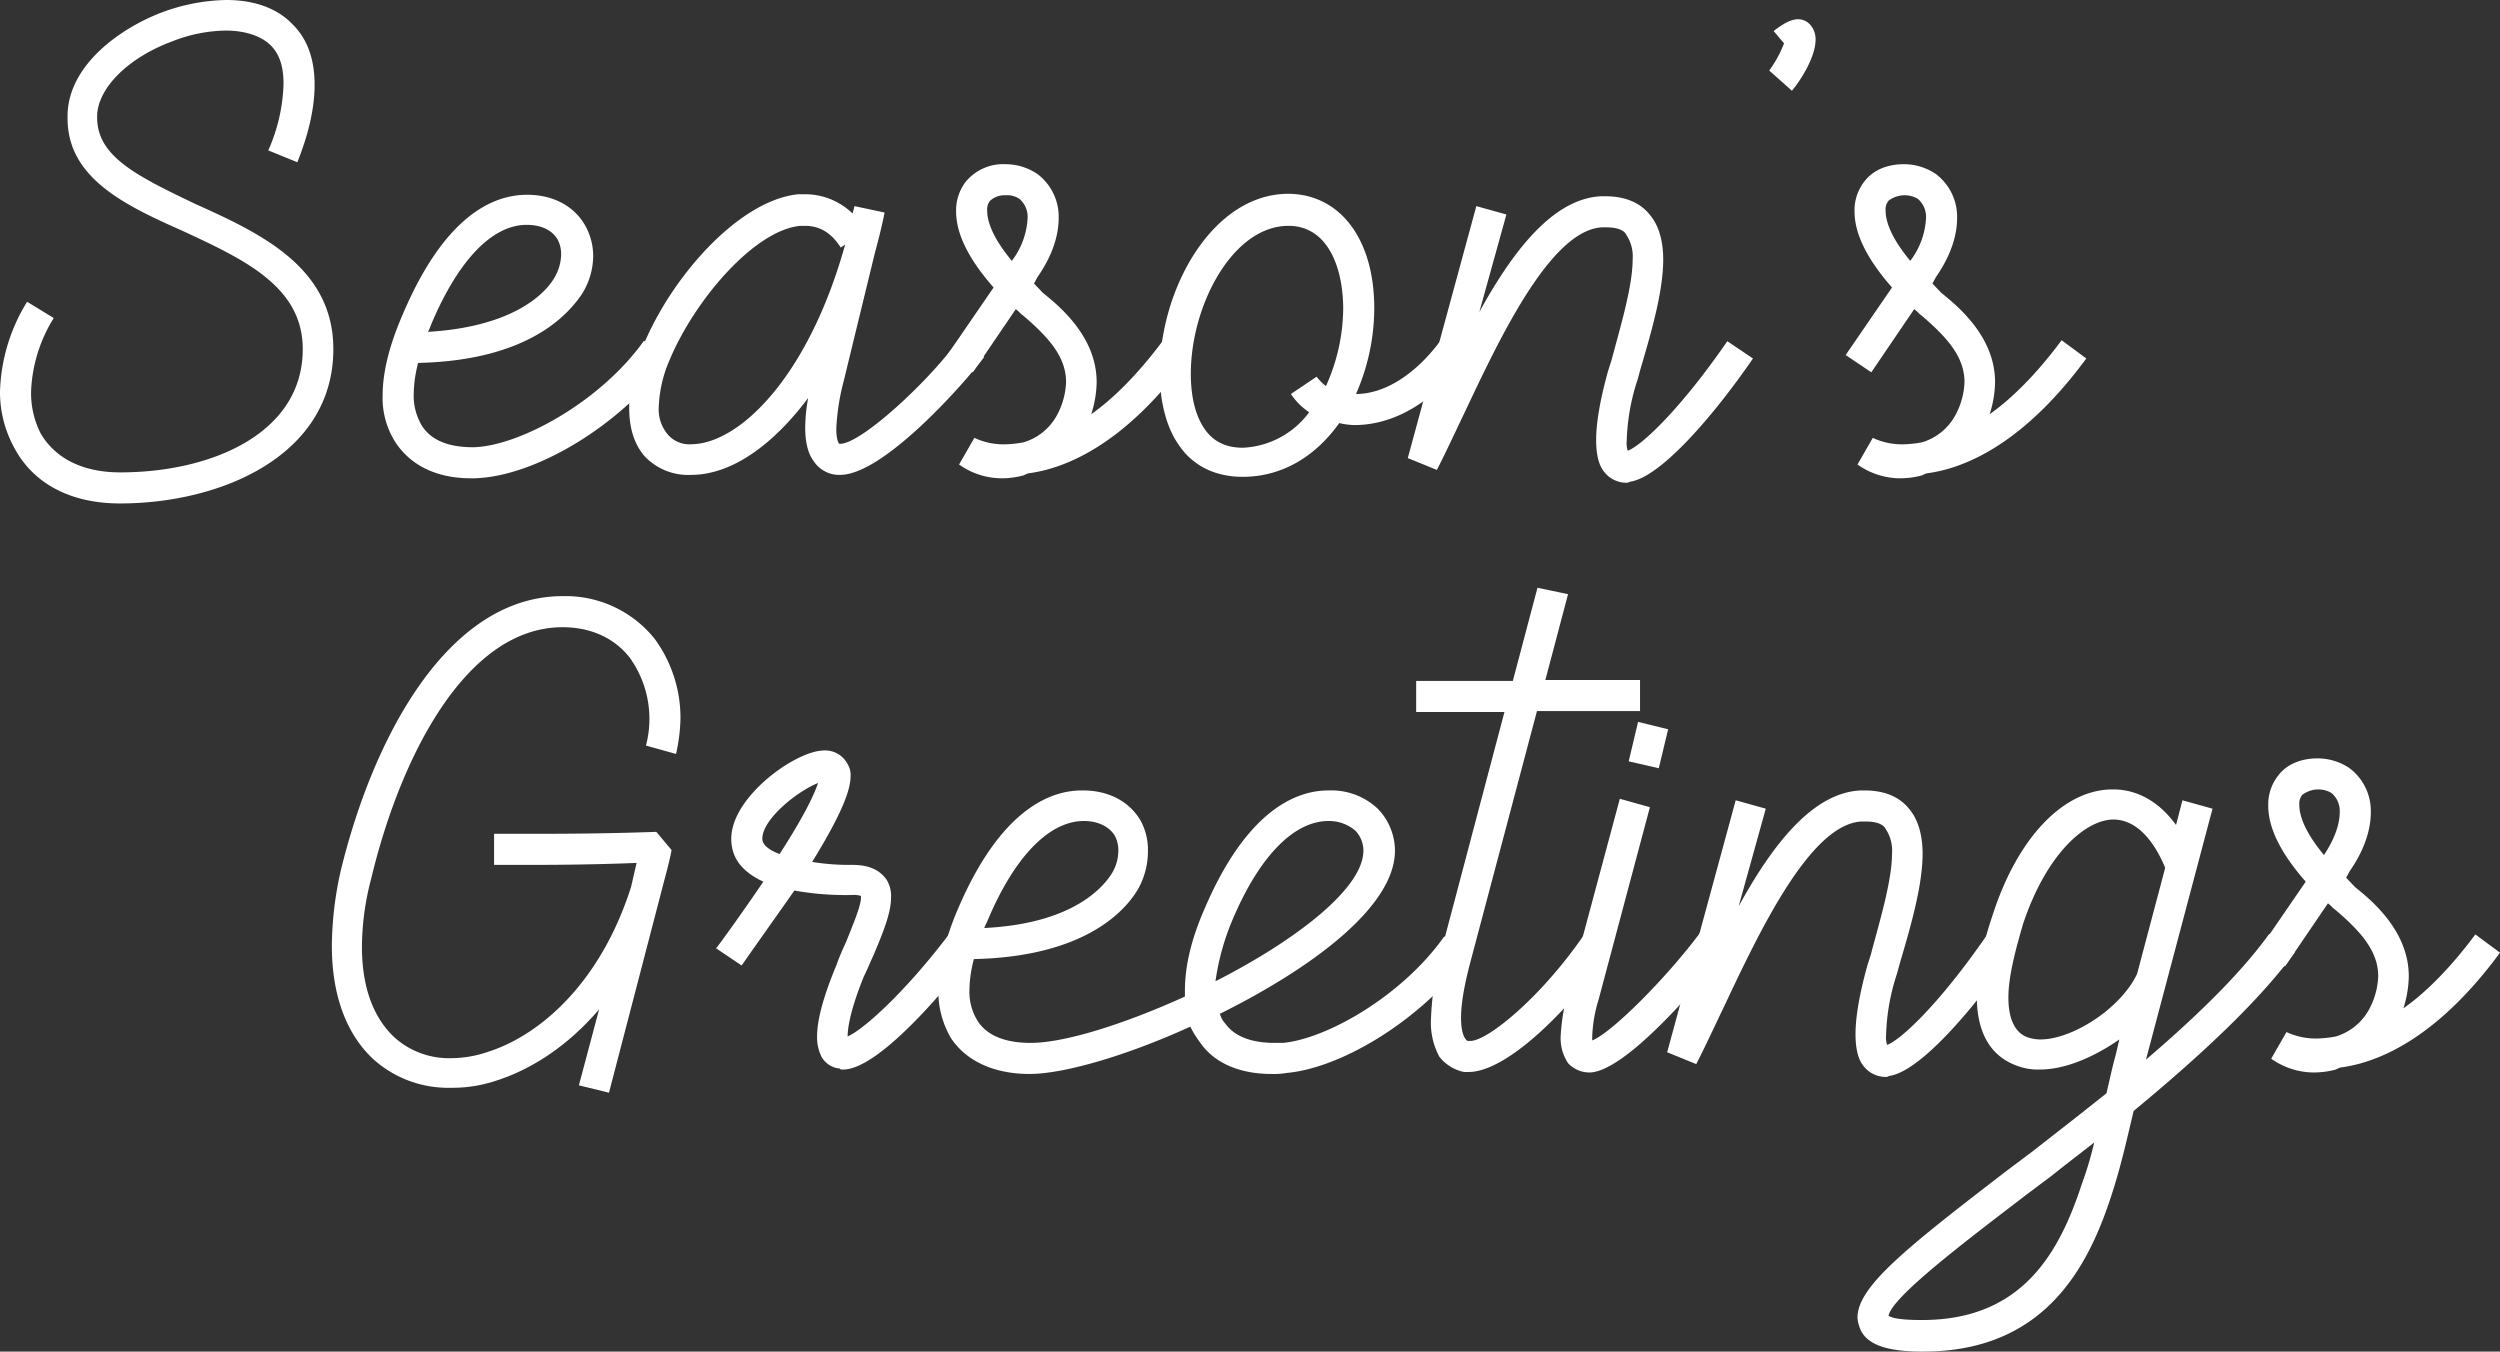 <svg id="Layer_1" data-name="Layer 1" xmlns="http://www.w3.org/2000/svg" viewBox="0 0 507 274.1"><rect x="0" y="0" width="507" height="274.1" fill="#333333" stroke="none"/><defs><style>.cls-1{fill:#fff;}</style></defs><path class="cls-1" d="M3,91A23.45,23.45,0,0,1,0,79.5,36.46,36.46,0,0,1,5.5,61.2l5.4,3.3a30.24,30.24,0,0,0-4.6,15,18.08,18.08,0,0,0,2,8.5c3,5,8.5,7.8,16.1,7.8,18.3,0,37-7.8,37-25,0-12.6-11.7-18.1-24.2-23.9C25.5,41.7,13.7,36.2,13.7,24v-.7c.2-10,10.4-17.4,18.9-20.7A39.33,39.33,0,0,1,45.9,0c5,0,10,1.3,13.5,5,2.4,2.4,4.4,6.1,4.4,12.2,0,4.1-.9,9.2-3.5,15.7l-5.9-2.4A35.31,35.31,0,0,0,57.5,17c0-3.3-.7-5.9-2.6-7.8s-5.2-3-9.1-3A30.64,30.64,0,0,0,34.9,8.4c-8.9,3.3-15,9.4-15.2,15v.4c0,7.8,7.6,11.7,20,17.6,13.1,5.9,27.9,12.8,27.9,29.4,0,21.5-22.6,31.3-43.3,31.3C14.5,102.1,6.9,98.2,3,91Z"/><path class="cls-1" d="M84.8,73.6a25.78,25.78,0,0,0-.9,6.3,11.84,11.84,0,0,0,1.7,6.5c2.4,3.7,7,4.3,10.4,4.3,9.2-.2,25.7-9.1,34.6-21.6l5.2,3.5C126.4,85.9,108.6,96.8,96,97h-.4c-6.8,0-12-2.4-15.2-7a16.56,16.56,0,0,1-2.8-9.8c0-4.3,1.1-9.6,4.1-16.5,8.5-20,18.3-24.2,25.2-24.2,5.2,0,9.4,2.2,11.7,6.1a12.66,12.66,0,0,1,1.7,6.3,14.73,14.73,0,0,1-2.2,7.6C115.5,63.4,107.6,73.1,84.8,73.6Zm2-6.3c18.5-1.1,24.4-8.7,25.7-11.1a9.49,9.49,0,0,0,1.3-4.6,6.3,6.3,0,0,0-.7-3c-1.1-1.9-3.3-3-6.3-3-7,0-13.9,7.2-19.4,20.3A9.75,9.75,0,0,1,86.8,67.3Z"/><path class="cls-1" d="M130.7,92.5c-2.2-2.6-3.1-5.9-3.1-9.8a28.94,28.94,0,0,1,2.6-12c5.6-14.1,19.4-30,31.6-31.3h1.1a13.78,13.78,0,0,1,10,3.9l.4-1.5,6.1,1.3c-.6,3-1.3,5.7-2,8.3l-6.3,25.9a45.74,45.74,0,0,0-1.5,9.6c0,2.6.6,3.1.6,3.1h.2c4.3,0,18.3-13,24-21.1l5.2,3.5c-4.3,5.7-20.5,23.9-29.2,23.9h-.6a6.21,6.21,0,0,1-4.8-2.8c-1.1-1.5-1.7-3.7-1.7-6.7a34,34,0,0,1,.6-6.1c-6.5,8.7-13.3,13.5-19.2,15a17.23,17.23,0,0,1-4.4.6A12.17,12.17,0,0,1,130.7,92.5Zm2.9-10a7.86,7.86,0,0,0,1.9,5.7,5.77,5.77,0,0,0,4.6,1.9,12.82,12.82,0,0,0,3-.4c9.4-2.4,21.5-15.7,28.3-40.1l-.9.6c-1.9-3-4.3-4.4-7.2-4.4h-1c-9.4.9-21.5,15.2-26.5,27.2A25.91,25.91,0,0,0,133.6,82.5Z"/><path class="cls-1" d="M211.5,59.4c3.9,3.1,10.9,9.2,10.9,18.1a22.15,22.15,0,0,1-1.1,6.5c4.4-3.1,9.4-8,14.6-15l5,3.7C228.7,89.3,217,94.9,208.5,96a7.93,7.93,0,0,0-.9.4,17.23,17.23,0,0,1-4.4.6,15,15,0,0,1-8.7-2.8l3.1-5.4a14,14,0,0,0,6.5,1.3,23.49,23.49,0,0,0,3.5-.4,11.45,11.45,0,0,0,6.7-5.4,15.3,15.3,0,0,0,1.9-6.8c0-5-3.3-8.9-8.7-13.5-.6-.4-.9-.9-1.5-1.3l-8.7,12.8L192.1,72l9.4-13.7c-5.9-6.7-7.6-11.7-7.6-15.4a9.48,9.48,0,0,1,2-6.1,9.85,9.85,0,0,1,8-3.5,11.52,11.52,0,0,1,6.5,2,10.84,10.84,0,0,1,4.3,8.9c0,3.3-1.1,7.4-4.3,12l-.7,1.3Zm-3.1-15.2a4.78,4.78,0,0,0-1.7-3.9,4.52,4.52,0,0,0-2.8-.7,4.33,4.33,0,0,0-3.1,1.1,2.81,2.81,0,0,0-.6,2c0,2.2,1.1,5.5,5,10.2A15.59,15.59,0,0,0,208.4,44.2Z"/><path class="cls-1" d="M278.7,62.5A43.49,43.49,0,0,1,275,79.9c5.9,0,12.2-4.1,17.2-10.9l5,3.5c-8.3,11.8-17.6,13.7-22.4,13.7h-.2a14.47,14.47,0,0,1-3-.4c-5,7-11.8,10.9-19.6,10.9-5.5,0-10.2-2.2-13.1-6.7-2.4-3.5-3.7-8.7-3.7-14.4,0-17,10.7-36.3,26.1-36.3C271.8,39.4,278.7,48.5,278.7,62.5ZM265.5,83.6a13,13,0,0,1-3.7-3.7l5.2-3.5a11.38,11.38,0,0,0,1.9,1.9,38.65,38.65,0,0,0,3.5-15.7c0-8.1-3-16.8-11.1-16.8-11.3,0-19.8,16.1-19.8,30,0,4.6.9,8.3,2.6,10.9,1.8,2.8,4.4,4.1,8,4.1A17.67,17.67,0,0,0,265.5,83.6Z"/><path class="cls-1" d="M285.5,92.9l13.9-51.1,6.1,1.7L300,63.3c6.8-12.4,15-23.1,24.8-23.5h.7c4.1,0,7.2,1.3,9.2,3.9,1.8,2.2,2.6,5.4,2.6,8.9,0,6.3-2.2,14.1-4.6,22.2l-.6,2.2a42.94,42.94,0,0,0-2.2,12.4,5,5,0,0,0,.2,2c2.6-.9,10.4-8,20.2-22.2l5.2,3.5c-7.6,11.1-18.7,24.2-25,25a1.08,1.08,0,0,1-.7.2,5.65,5.65,0,0,1-4.3-2c-.6-.7-1.8-2.2-1.8-6.7,0-3,.6-7.4,2.4-13.9l.7-2.2c1.8-6.8,4.3-15,4.3-20.5a7.86,7.86,0,0,0-1.3-5c-.2-.4-.9-1.5-4.1-1.5H325c-10.5.4-20.9,22.6-27.9,37.4-2.2,4.6-4.1,8.7-5.7,11.8Z"/><path class="cls-1" d="M359.7,6.3c1.9-1.5,3.5-2.4,5-2.4A3.36,3.36,0,0,1,367.1,5a4.43,4.43,0,0,1,1.1,3c0,4.1-3.9,9.4-4.8,10.4l-4.6-4.1a23.61,23.61,0,0,0,3-5.5Z"/><path class="cls-1" d="M393.7,59.4c3.9,3.1,10.9,9.2,10.9,18.1a22.15,22.15,0,0,1-1.1,6.5c4.4-3.1,9.4-8,14.6-15l5,3.7C410.9,89.3,399.2,94.9,390.7,96a7.93,7.93,0,0,0-.9.4,17.23,17.23,0,0,1-4.4.6,15,15,0,0,1-8.7-2.8l3.1-5.4a14,14,0,0,0,6.5,1.3,23.49,23.49,0,0,0,3.5-.4,11.45,11.45,0,0,0,6.7-5.4,15.3,15.3,0,0,0,1.9-6.8c0-5-3.3-8.9-8.7-13.5-.6-.4-.9-.9-1.5-1.3l-8.7,12.8L374.3,72l9.4-13.7c-5.9-6.7-7.6-11.7-7.6-15.4a9.48,9.48,0,0,1,2-6.1c1.8-2.4,4.8-3.5,8-3.5a11.52,11.52,0,0,1,6.5,2,10.84,10.84,0,0,1,4.3,8.9c0,3.3-1.1,7.4-4.3,12l-.7,1.3Zm-3.1-15.2a4.78,4.78,0,0,0-1.7-3.9,5.35,5.35,0,0,0-5.9.4,2.81,2.81,0,0,0-.6,2c0,2.2,1.1,5.5,5,10.2A15.59,15.59,0,0,0,390.6,44.2Z"/><path class="cls-1" d="M75.6,214.7c-5.5-5.2-8.3-13.1-8.3-22.9a71.21,71.21,0,0,1,1.8-15.2c6.5-26.8,21.6-55.7,45-55.7a23.12,23.12,0,0,1,18.7,8.7,27.16,27.16,0,0,1,5.2,16.1,35.46,35.46,0,0,1-.9,7.2l-6.1-1.7a21.28,21.28,0,0,0-3.2-17.7c-3.1-4.1-8-6.3-13.7-6.3-19.6,0-32.9,26.3-38.8,50.9A55.09,55.09,0,0,0,73.4,192c0,8,2.2,14.2,6.5,18.3a16.54,16.54,0,0,0,11.5,4.3,23.35,23.35,0,0,0,7.6-1.3c10.4-3.3,22.8-13.9,29-33.5l1.1-4.8c-9.8.4-18.3.4-23.5.4h-5.4v-6.3h6.3c5.9,0,15.5,0,26.6-.4l3.1,3.7c-.6,3.1-1.5,6.1-2.2,8.9l-10.5,40.3-6.1-1.5,4.1-15.4c-6.5,7.6-13.9,12.2-20.7,14.4a28,28,0,0,1-9.4,1.5A22.65,22.65,0,0,1,75.6,214.7Z"/><path class="cls-1" d="M148.3,170.1c0-8.5,13-17.8,18.7-17.9a5.09,5.09,0,0,1,4.8,2.6,4.26,4.26,0,0,1,.7,2.6c0,2.6-1.5,7.2-7.8,17.4a47,47,0,0,0,8.1.6c3.3,0,5.5.9,7,3a6.37,6.37,0,0,1,.9,3.7c0,3.1-1.7,7.2-3.5,11.5-.7,1.5-1.3,3-2,4.4-3,7.4-3.3,10.9-3.3,12.2,3-1.3,11.3-8.5,20.7-20.9l5,3.7c-.7,1.1-18.1,23.9-26.6,23.9-.4,0-.6,0-.7-.2a4.69,4.69,0,0,1-3.7-2.4,8.85,8.85,0,0,1-.9-4.1c0-2.8.9-7.2,3.9-14.4.6-1.7,1.3-3.3,2-4.8,1.1-2.8,3-7.2,3-8.9v-.4a4.43,4.43,0,0,0-1.7-.2,58.37,58.37,0,0,1-11.8-.9c-3,4.3-6.5,9.2-10.7,15.2l-5.2-3.5c.2,0,7-9.6,9.6-13.5C150.5,176.8,148.3,174,148.3,170.1Zm6.3,0c0,1.1,1.1,2.2,3.5,3.1,5.5-8.5,7.2-12.6,7.8-14.4C162,160.3,154.6,166,154.6,170.1Z"/><path class="cls-1" d="M260.2,211.5c9.2-.9,24.4-9.8,32.7-21.6l5.2,3.5c-8.7,12.4-25.2,23.1-37.2,24.2a15.64,15.64,0,0,1-3,.2c-6.5,0-11.7-2.2-14.6-6.5a18.22,18.22,0,0,1-1.9-3.1c-12.9,5.9-25.7,9.6-32.6,9.6-7.2,0-12.8-2.6-15.9-7.2a18.62,18.62,0,0,1-2.6-9.8c0-4.6,1.3-10.2,3.9-16.3,8.5-20,18.5-24.2,25.2-24.2h.2c5.2,0,9.4,2.2,11.7,6.1a12.24,12.24,0,0,1,1.5,6.1,15.63,15.63,0,0,1-2,7.8c-2.4,4.1-10.4,13.7-33.3,14.2a25.78,25.78,0,0,0-.9,6.3,11.14,11.14,0,0,0,1.7,6.3c2.4,3.7,7.2,4.4,10.7,4.4,7,0,19.2-3.9,31.3-9.4V201c0-4.3.9-9.6,3.9-16.5,8.5-20,18.5-24.2,25.2-24.2h.2a13.68,13.68,0,0,1,9.8,3.7,12.3,12.3,0,0,1,3.5,8.5c0,11.5-17.2,24-35.5,33.1a4.9,4.9,0,0,0,1.1,2c2.4,3.3,6.8,3.9,10,3.9Zm-60.6-23.3c18.5-.9,24.4-8.7,25.9-11.1a8.94,8.94,0,0,0,1.3-4.6,6.3,6.3,0,0,0-.7-3c-1.1-1.8-3.3-3-6.3-3-7,0-14.1,7.2-19.6,20.4A11.82,11.82,0,0,0,199.6,188.2ZM246.5,199c15.9-8.1,30-18.7,30-26.5a5.83,5.83,0,0,0-1.7-4.1,8.19,8.19,0,0,0-5.4-1.9c-7,0-14.1,7.2-19.6,20.4A49.25,49.25,0,0,0,246.5,199Z"/><path class="cls-1" d="M318,120.5l-4.6,17.4h19.2v6.3H311.7l-13.4,50.5c-1.5,5.6-2,9.2-2,11.7,0,2.8.6,3.9.9,4.3s.4.4.6.4h.4c3.5,0,14.4-8.9,23.1-21.6l5.2,3.5c-7.2,10.4-20.4,24.4-28.7,24.4h-.9a8.57,8.57,0,0,1-5-3.1,14.5,14.5,0,0,1-1.7-7.6,61.83,61.83,0,0,1,2-13.5l12.9-48.8H287.2v-6.3h19.6l5-18.9Z"/><path class="cls-1" d="M328.5,162l6.1,1.7-10.4,39a28.63,28.63,0,0,0-1.3,7.6v.7c3.9-1.5,15.2-12.8,22-22l5.2,3.7c-3,3.9-19.6,24.4-27.6,24.8h-.2a5.91,5.91,0,0,1-4.3-1.9,9.13,9.13,0,0,1-1.5-5.4,41.47,41.47,0,0,1,1.5-9.1Zm7.9-6.2-6.1-1.4,1.9-8,6.1,1.5Z"/><path class="cls-1" d="M338.1,213.4,352,162.3l6.1,1.7-5.5,19.8c6.8-12.4,15-23.1,24.8-23.5h.7c4.1,0,7.2,1.3,9.2,3.9,1.8,2.2,2.6,5.4,2.6,8.9,0,6.3-2.2,14.1-4.6,22.2l-.6,2.2a42.94,42.94,0,0,0-2.2,12.4,5,5,0,0,0,.2,2c2.6-.9,10.4-8,20.2-22.2l5.2,3.5c-7.6,11.1-18.7,24.2-25,25a1.08,1.08,0,0,1-.7.2,5.65,5.65,0,0,1-4.3-2c-.6-.7-1.8-2.2-1.8-6.7,0-3,.6-7.4,2.4-13.9l.7-2.2c1.8-6.8,4.3-15,4.3-20.5a7.86,7.86,0,0,0-1.3-5c-.2-.4-.9-1.5-4.1-1.5h-.7c-10.5.4-20.9,22.6-27.9,37.4-2.2,4.6-4.1,8.7-5.7,11.8Z"/><path class="cls-1" d="M429.1,213.8l.7-3c-5,3.5-10.9,6.1-16.1,6.1a12,12,0,0,1-5-.9c-3.9-1.5-7.8-5.2-7.8-13.9,0-4.3.9-9.8,3.3-16.8,5-15.4,14.2-25,23.9-25.2h.6c3.3,0,8.3,1.3,12.6,7.2l1.3-5,6.1,1.7-13.5,50.9c11.7-10,19.8-18.3,25-25.5l5.2,3.7c-6.5,8.9-17.2,19.4-32.7,32.2-1.3,5.5-2.6,11.3-4.4,16.8-4.8,15-13.7,32-38.3,32-5.2,0-11.5-.6-12.9-5a6.46,6.46,0,0,1-.4-1.9c0-6.3,10-14.2,30.3-29.8l5.2-3.9c5.5-4.3,10.4-8.1,15-11.8C427.8,219.1,428.4,216.3,429.1,213.8Zm-4.4,17.9c-2.8,2.2-5.7,4.4-8.7,6.8l-5.2,3.9c-12,9.2-27,20.5-27.8,24.4.4.4,2,.9,6.8.9,20.5,0,27.9-13.9,32.4-27.6A68.67,68.67,0,0,0,424.7,231.7Zm-10.9-20.9c6.5,0,16.3-6.3,19.6-13.3l5.7-21.5c-2.6-6.3-6.3-9.8-10.5-9.8h-.2c-5.5.2-13.3,6.8-18.1,21.1-1.8,6.1-3,11.1-3,15,0,4.3,1.3,7,3.7,8A8.21,8.21,0,0,0,413.8,210.8Z"/><path class="cls-1" d="M477.6,179.9c3.9,3.1,10.9,9.2,10.9,18.1a22.15,22.15,0,0,1-1.1,6.5c4.4-3.1,9.4-8,14.6-15l5,3.7c-12.2,16.6-23.9,22.2-32.4,23.3a7.93,7.93,0,0,0-.9.4,17.23,17.23,0,0,1-4.4.6,15,15,0,0,1-8.7-2.8l3.1-5.4a14,14,0,0,0,6.5,1.3,23.49,23.49,0,0,0,3.5-.4,11.45,11.45,0,0,0,6.7-5.4,15.3,15.3,0,0,0,1.9-6.8c0-5-3.3-8.9-8.7-13.5-.6-.4-.9-.9-1.5-1.3L463.4,196l-5.2-3.5,9.4-13.7c-5.9-6.7-7.6-11.7-7.6-15.4a9.48,9.48,0,0,1,2-6.1c1.8-2.4,4.8-3.5,8-3.5a11.52,11.52,0,0,1,6.5,2,10.84,10.84,0,0,1,4.3,8.9c0,3.3-1.1,7.4-4.3,12l-.7,1.3Zm-3.1-15.2a4.78,4.78,0,0,0-1.7-3.9,5.35,5.35,0,0,0-5.9.4,2.81,2.81,0,0,0-.6,2c0,2.2,1.1,5.5,5,10.2C473.5,170.1,474.5,167.1,474.5,164.7Z"/></svg>